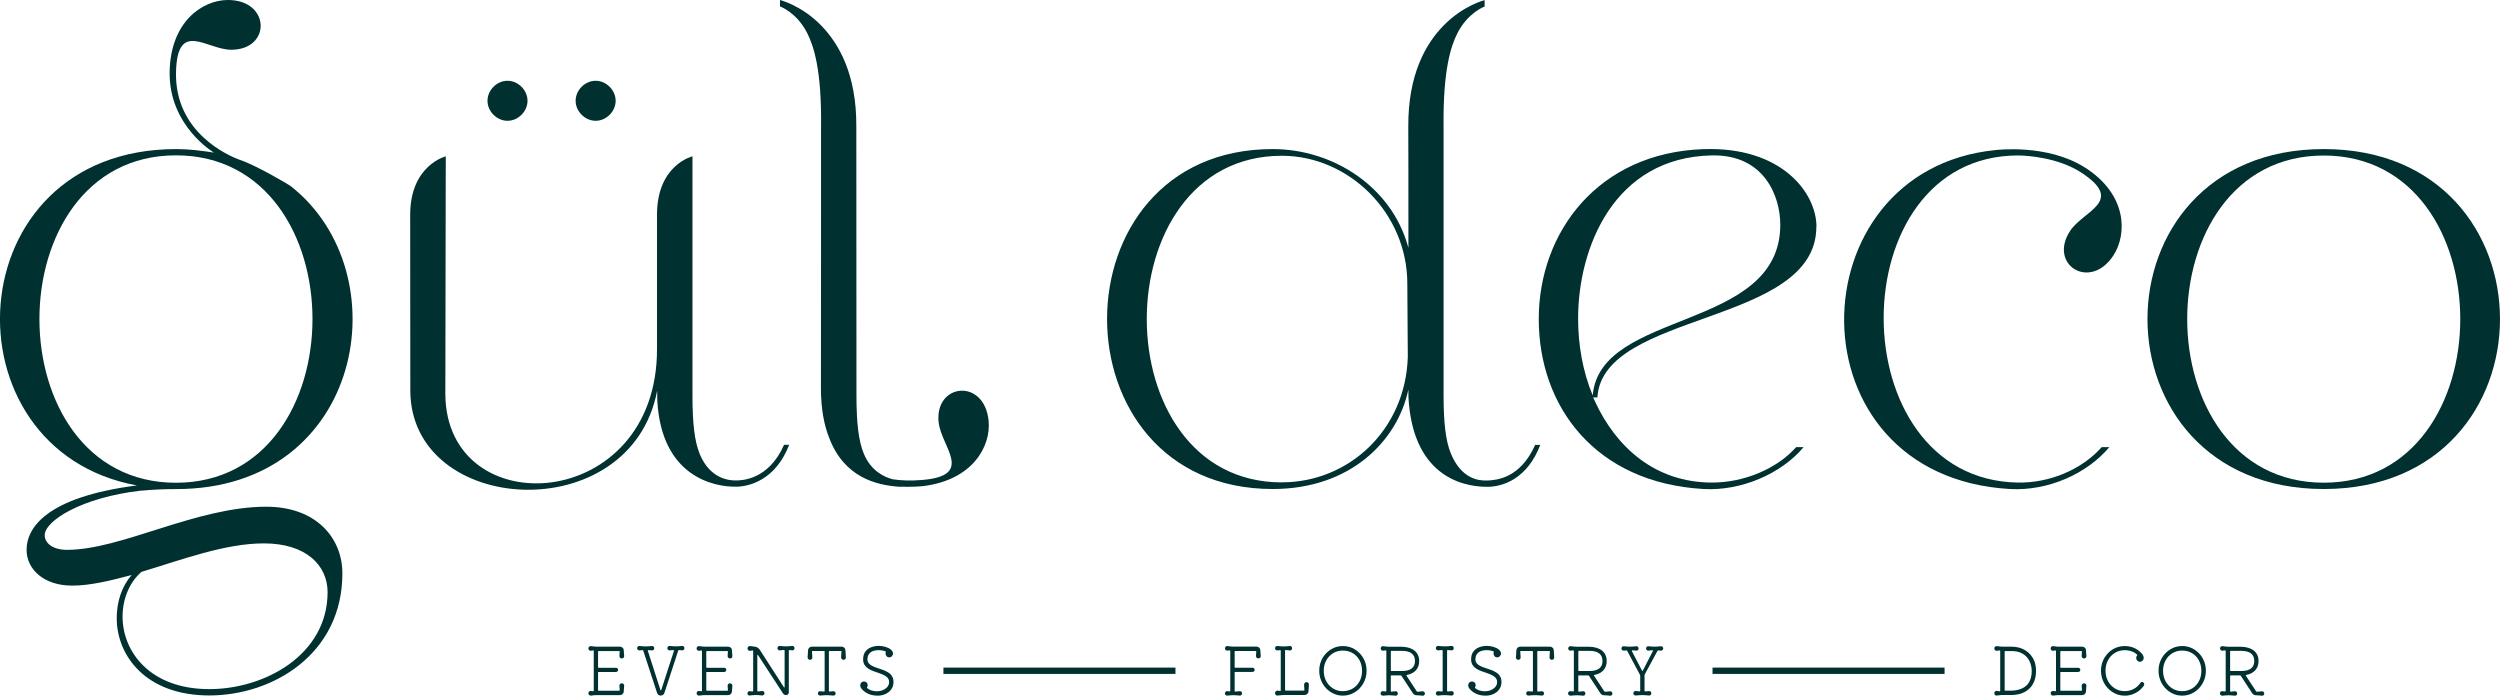 <?xml version="1.0" encoding="UTF-8"?> <svg xmlns="http://www.w3.org/2000/svg" id="_Слой_2" data-name="Слой 2" viewBox="0 0 411.03 114.37"><defs><style> .cls-1 { fill: #003030; } </style></defs><g id="Layer_1" data-name="Layer 1"><g><g><g><path class="cls-1" d="M97.17,114.36c-.12.01-.22-.02-.3-.09-.08-.08-.13-.18-.13-.29,0-.13.04-.22.13-.29.08-.07.19-.1.3-.08.05,0,.11.01.17.02.06,0,.12.01.18.02h.02c.05,0,.08-.03.08-.09v-6.53c0-.06-.03-.09-.08-.09-.07,0-.15,0-.22.03-.07.02-.14.03-.2.03-.1,0-.18-.04-.26-.11s-.12-.16-.12-.27c0-.13.04-.22.13-.3.08-.07.19-.1.3-.09.15.01.3.03.46.06.16.02.31.03.45.03h3.85c.16,0,.3.06.43.17.12.11.19.26.19.43l.07.93c.01.11-.02.21-.1.29-.08.08-.18.12-.29.12-.1,0-.19-.04-.27-.11-.08-.07-.12-.16-.12-.27,0-.12,0-.24.02-.36.01-.13.03-.25.03-.37v-.02c0-.06-.03-.09-.1-.09h-3.36c-.07,0-.1.03-.1.1v2.55c0,.07.03.1.1.1h2.84c.1,0,.19.03.25.1s.1.15.1.25c0,.1-.03.18-.1.24s-.15.1-.25.1h-2.84c-.07,0-.1.03-.1.1v2.88c0,.07.03.1.1.1h3.36c.07,0,.11-.04.1-.11,0-.13-.02-.25-.03-.39-.01-.13-.02-.25-.02-.34,0-.1.04-.19.12-.27.08-.07.17-.11.27-.11.11,0,.21.04.29.12.08.08.11.18.1.29l-.07.93c0,.16-.07.3-.19.42-.12.12-.26.18-.43.18h-3.92c-.14,0-.28.01-.43.03-.15.02-.29.04-.42.06Z"></path><path class="cls-1" d="M108.65,114.37c-.14,0-.27-.04-.38-.12-.11-.08-.19-.19-.24-.33l-2.27-6.94c-.02-.06-.06-.09-.11-.09-.09,0-.18.01-.27.02-.09,0-.17.02-.25.03-.1,0-.18-.03-.26-.1-.08-.07-.12-.16-.12-.27s.04-.19.12-.27c.08-.08.16-.11.26-.09.22.02.41.04.58.05.16.01.31.02.45.02.15,0,.3,0,.46-.02.16-.01.35-.03.56-.05.1-.01.19.01.27.09.08.07.12.17.12.28s-.04.2-.12.27-.17.1-.27.09c-.09-.01-.18-.02-.28-.03-.1,0-.2,0-.3-.02h-.02c-.07,0-.09.04-.07.11l2.07,6.44c.03.05.05.08.07.08.03,0,.05-.03.07-.08l2.09-6.44s0-.01,0-.02c0,0,0-.01,0-.02,0-.04-.03-.07-.08-.07-.11,0-.22,0-.32.01-.1,0-.2.02-.3.03-.1,0-.19-.02-.27-.09s-.12-.16-.12-.27.04-.2.12-.28c.08-.07.17-.1.27-.09.21.02.4.04.56.05.16.01.32.02.46.02s.3,0,.46-.02c.16-.01.35-.03.56-.05.1-.01.19.02.27.09.07.08.11.17.11.27s-.04.19-.11.27c-.07.07-.16.11-.27.1-.08-.01-.17-.03-.25-.03-.09,0-.18-.01-.28-.02-.05,0-.09.03-.11.09l-2.27,6.94c-.04.14-.12.25-.24.33-.11.08-.25.12-.39.12Z"></path><path class="cls-1" d="M114.96,114.36c-.12.01-.22-.02-.3-.09-.08-.08-.13-.18-.13-.29,0-.13.04-.22.13-.29.08-.07.19-.1.3-.08.05,0,.11.01.17.02.06,0,.12.01.18.02h.02c.05,0,.08-.03.08-.09v-6.53c0-.06-.03-.09-.08-.09-.07,0-.15,0-.22.03-.07.02-.14.03-.2.03-.1,0-.18-.04-.26-.11s-.12-.16-.12-.27c0-.13.04-.22.13-.3.08-.07.19-.1.3-.09.15.01.3.03.46.06.16.02.31.03.45.03h3.85c.16,0,.3.06.43.17.12.11.19.26.19.43l.07.93c.01.11-.02.21-.1.29-.08.08-.18.12-.29.12-.1,0-.19-.04-.27-.11-.08-.07-.12-.16-.12-.27,0-.12,0-.24.02-.36.01-.13.03-.25.03-.37v-.02c0-.06-.03-.09-.1-.09h-3.36c-.07,0-.1.03-.1.1v2.55c0,.07.03.1.1.1h2.84c.1,0,.19.03.25.1s.1.15.1.25c0,.1-.03.18-.1.24s-.15.1-.25.1h-2.84c-.07,0-.1.03-.1.1v2.88c0,.07.03.1.1.1h3.36c.07,0,.11-.04.1-.11,0-.13-.02-.25-.03-.39-.01-.13-.02-.25-.02-.34,0-.1.04-.19.12-.27.08-.07.17-.11.27-.11.11,0,.21.04.29.12.08.08.11.18.1.29l-.07.93c0,.16-.07.3-.19.42-.12.12-.26.18-.43.18h-3.92c-.14,0-.28.01-.43.03-.15.02-.29.04-.42.06Z"></path><path class="cls-1" d="M123.27,114.37c-.1,0-.18-.03-.26-.1-.08-.07-.12-.16-.12-.27s.04-.19.12-.27c.08-.08.16-.11.26-.09.07,0,.14.01.22.02s.16.01.24.02h.02c.05,0,.08-.03.08-.1v-6.54c0-.08-.04-.11-.11-.1l-.38.07c-.12.01-.22-.02-.31-.1-.09-.08-.13-.18-.13-.3,0-.13.04-.22.13-.3.09-.07.19-.1.31-.09.1.01.2.03.3.04.1.01.21.03.31.04.21,0,.39.06.56.15.17.1.3.22.4.37l3.96,6.15s.04.06.07.06c.04,0,.06-.03.06-.09v-5.98c0-.07-.03-.1-.1-.1l-.69.07c-.1,0-.19-.02-.27-.09s-.12-.16-.12-.27.04-.2.12-.28c.08-.07.17-.1.27-.09.21.02.4.04.56.05.16.01.32.02.46.02s.3,0,.46-.02c.16-.01.35-.03.56-.05.1-.01.19.02.27.09.07.08.11.17.11.27s-.04.19-.11.27c-.07.07-.16.11-.27.1-.07-.01-.14-.02-.22-.03s-.16,0-.24-.02h-.02c-.05,0-.08.03-.08.1v6.85c0,.13-.04.23-.13.32s-.2.13-.33.13c-.2,0-.36-.08-.48-.25l-4.11-6.31s-.04-.06-.07-.06c-.04,0-.06.03-.06.09v5.83c0,.07.03.1.1.1l.69-.07c.1-.01.19.01.27.09s.12.17.12.28-.04.2-.12.27-.17.1-.27.09c-.21-.02-.4-.04-.56-.05-.16-.01-.32-.02-.46-.02s-.29,0-.45.02c-.16.01-.35.03-.58.05Z"></path><path class="cls-1" d="M134.85,114.36c-.1,0-.18-.02-.26-.09s-.12-.16-.12-.26.04-.19.12-.27c.08-.08.16-.11.26-.09.1,0,.2.01.3.02.11,0,.22.02.33.03.07,0,.1-.03.1-.1v-6.47c0-.07-.03-.1-.1-.1h-1.89c-.06,0-.09.03-.09.1l.06.94c.01.11-.02.21-.1.29-.08.08-.18.12-.29.12s-.2-.04-.28-.12-.11-.18-.11-.29c.01-.17.03-.35.04-.55.01-.2.03-.4.03-.6.01-.17.08-.31.2-.43.12-.11.26-.17.42-.17h4.92c.16,0,.3.06.42.17.12.11.18.26.19.43.01.2.03.4.04.6.01.2.03.38.03.55.01.11-.02.21-.1.29-.08.08-.18.12-.29.12s-.2-.04-.28-.12-.11-.18-.11-.29l.06-.94c0-.07-.03-.1-.09-.1h-1.88c-.07,0-.1.03-.1.1v6.47c0,.07.03.1.1.1.11-.01.22-.03.33-.03.11,0,.21-.01.3-.02.1-.01.19.02.27.09.07.08.11.17.11.27s-.04.19-.11.26c-.07.07-.16.1-.27.09-.22-.02-.39-.04-.52-.04-.13,0-.23-.01-.31-.02-.08,0-.17,0-.27,0-.1,0-.2,0-.28,0-.08,0-.19,0-.3.02-.12,0-.28.02-.5.04Z"></path><path class="cls-1" d="M144.26,114.37c-.53,0-1.02-.09-1.46-.28-.44-.19-.82-.46-1.12-.82-.17-.19-.25-.39-.25-.61,0-.17.06-.31.17-.43.11-.12.27-.18.48-.18.17,0,.31.06.42.18.11.12.16.26.16.42,0,.12-.03.23-.1.34-.03.05-.03.1.01.14.21.18.46.32.74.4.28.08.55.13.82.13.35,0,.69-.06,1-.19.31-.13.57-.3.76-.53s.29-.49.29-.8c0-.27-.08-.5-.23-.68-.15-.18-.36-.33-.61-.46s-.53-.24-.84-.34c-.3-.1-.61-.21-.91-.32-.31-.11-.59-.25-.84-.41s-.46-.37-.61-.61-.23-.55-.23-.92c0-.54.13-.97.38-1.29.25-.32.57-.56.96-.7.39-.14.8-.22,1.22-.22.4,0,.78.06,1.13.17.36.11.65.26.88.45s.34.41.34.65c0,.17-.07.31-.19.44s-.26.18-.43.18c-.18,0-.33-.07-.44-.2s-.17-.27-.17-.42c0-.08.01-.15.04-.21.03-.07.04-.1.03-.11-.1-.06-.26-.11-.48-.17-.23-.05-.47-.08-.74-.08s-.54.04-.81.12c-.27.08-.49.22-.68.42s-.3.47-.33.84c-.02.3.04.55.18.74.14.19.34.35.59.47.25.13.53.24.84.34.31.1.62.2.93.32s.6.25.86.41c.27.16.48.37.64.63.16.26.24.58.24.97,0,.43-.11.81-.34,1.15-.23.34-.54.6-.94.79-.4.19-.85.29-1.36.29Z"></path><g><path class="cls-1" d="M201.77,114.37c-.1,0-.18-.03-.26-.1-.08-.07-.12-.16-.12-.27s.04-.19.12-.27c.08-.08.16-.11.26-.09.13.02.26.03.4.03h.02c.05,0,.08-.03.08-.09v-6.56c0-.06-.03-.09-.08-.09-.07,0-.13,0-.19.01s-.12.02-.18.03c-.11.01-.21-.01-.29-.09-.08-.07-.13-.17-.13-.29,0-.11.04-.2.13-.28.08-.08.18-.11.29-.09.15.02.3.04.46.06.16.02.32.03.46.03h3.85c.16,0,.3.06.43.17.12.11.19.26.19.43l.07.93c.01.11-.02.21-.1.29-.08.08-.18.12-.29.12-.1,0-.19-.04-.27-.11-.08-.07-.12-.16-.12-.27,0-.12,0-.24.02-.36s.03-.25.03-.37v-.02c0-.06-.03-.09-.1-.09h-3.36c-.07,0-.1.03-.1.1v2.55c0,.07.03.1.1.1h2.84c.1,0,.19.03.25.1s.1.15.1.25c0,.1-.03.18-.1.24s-.15.1-.25.1h-2.84c-.07,0-.1.03-.1.1v3.03c0,.07.03.1.1.1.13,0,.25-.02.38-.03.13-.01.25-.02.35-.04.1-.01.19.01.27.09s.12.17.12.28-.04.2-.12.27-.17.1-.27.09c-.21-.02-.4-.04-.56-.05-.16-.01-.32-.02-.46-.02s-.29,0-.45.02c-.16.01-.35.03-.58.05Z"></path><path class="cls-1" d="M210.06,114.36c-.12.01-.22-.02-.3-.1-.08-.08-.13-.18-.13-.3,0-.11.04-.21.12-.29.08-.08.17-.12.27-.12.07,0,.15,0,.22.02.07.01.15.02.23.03h.02c.05,0,.08-.03.08-.09v-6.51c0-.07-.03-.1-.08-.1-.09,0-.17,0-.25.01-.08,0-.15.02-.22.03-.1,0-.19-.02-.27-.09s-.12-.16-.12-.27.04-.2.12-.28c.08-.07.17-.1.27-.09.21.02.4.04.56.05.16.01.32.02.46.02s.3,0,.46-.02c.16-.01.35-.03.56-.05.1-.01.19.01.27.09s.11.17.11.28-.04.2-.11.27c-.07.07-.16.1-.27.09l-.68-.07c-.07,0-.1.03-.1.1v6.47c0,.07.03.1.1.1h2.99c.07,0,.1-.03.09-.1,0-.16-.02-.32-.03-.49-.01-.16-.02-.3-.02-.42,0-.1.04-.19.12-.27.08-.07.17-.11.27-.11.11,0,.21.04.29.12.08.08.12.18.11.29,0,.16-.02.34-.03.53-.01.19-.03.38-.04.57,0,.16-.07.3-.19.42-.12.12-.26.18-.43.18h-3.36c-.19,0-.38.02-.56.04-.18.02-.36.03-.52.05Z"></path><path class="cls-1" d="M220.79,114.37c-.54,0-1.04-.1-1.51-.32-.47-.21-.88-.5-1.24-.88-.36-.38-.64-.81-.84-1.31-.2-.49-.3-1.02-.3-1.58s.1-1.1.3-1.59c.2-.49.48-.92.84-1.29.36-.37.77-.66,1.24-.87.47-.21.97-.31,1.51-.31s1.04.1,1.51.31c.47.21.88.5,1.24.87.36.37.64.8.84,1.29.2.49.3,1.02.3,1.59s-.1,1.09-.3,1.58c-.2.49-.48.93-.84,1.31-.36.38-.77.67-1.24.88-.47.21-.97.32-1.51.32ZM220.79,113.63c.6,0,1.14-.14,1.62-.43s.84-.68,1.12-1.19.41-1.08.41-1.72-.14-1.21-.41-1.72-.65-.9-1.12-1.18-1.01-.43-1.62-.43-1.15.15-1.62.44c-.48.29-.85.69-1.12,1.19-.27.5-.41,1.07-.41,1.7s.14,1.2.41,1.71c.28.51.65.9,1.13,1.2.48.29,1.01.44,1.61.44Z"></path><path class="cls-1" d="M227.37,114.37c-.1,0-.19-.02-.27-.09s-.12-.16-.12-.27.04-.2.12-.28.17-.1.27-.09c.07,0,.14.01.22.02.08,0,.16.01.24.02h.02c.05,0,.08-.03.08-.1v-6.55c0-.07-.03-.1-.1-.1-.09,0-.17.02-.24.03-.07.01-.15.02-.23.02-.1,0-.18-.03-.25-.1-.07-.07-.11-.16-.11-.26,0-.12.04-.22.13-.29.08-.08.18-.11.29-.09.15.02.3.04.47.06.17.02.32.03.47.03h2.03c.94.02,1.66.23,2.17.64.51.41.77.98.77,1.72,0,.61-.18,1.11-.53,1.5-.35.39-.85.66-1.49.78-.03,0-.05.02-.07.05-.01.03-.01.05.01.08l1.68,2.56s.07.07.13.07c.31-.01.58-.04.82-.07.1-.01.19.01.27.09.08.07.12.17.12.28s-.04.2-.12.27c-.08.07-.17.1-.27.09-.02,0-.09-.02-.19-.03-.11-.01-.23-.02-.37-.03-.14-.01-.28-.02-.41-.02-.26,0-.46-.11-.62-.33l-1.88-2.87s-.06-.07-.12-.07h-1.53c-.07,0-.1.03-.1.1v2.48c0,.07.03.1.1.1l.68-.07c.1-.01.19.01.27.09.07.07.11.17.11.28s-.04.2-.11.27c-.07.07-.16.1-.27.09-.21-.02-.4-.04-.56-.05-.16-.01-.32-.02-.46-.02s-.3,0-.46.02c-.16.01-.35.03-.56.05ZM228.76,110.32h1.74c1.42,0,2.14-.55,2.14-1.65,0-.55-.18-.96-.54-1.24-.36-.28-.89-.42-1.59-.42h-1.74c-.07,0-.1.03-.1.1v3.11c0,.07.03.1.1.1Z"></path><path class="cls-1" d="M236.46,114.37c-.1,0-.19-.02-.27-.09s-.12-.16-.12-.27.04-.2.12-.28.17-.1.27-.09c.1,0,.2.01.3.02s.22.02.33.03c.07,0,.1-.03.1-.1v-6.61c0-.07-.03-.1-.1-.1-.11,0-.22.01-.33.02-.11,0-.21.02-.3.03-.1,0-.19-.02-.27-.09s-.12-.16-.12-.27.04-.2.12-.28c.08-.07.17-.1.27-.09.21.02.41.04.59.05.18.01.36.02.53.02s.33,0,.49-.02c.17-.01.35-.03.56-.05.1-.01.19.01.27.09.08.07.12.17.12.28s-.04.2-.12.27c-.08.07-.17.1-.27.09-.1-.01-.2-.03-.3-.03-.1,0-.21-.01-.31-.02-.07,0-.1.03-.1.1v6.61c0,.06.03.09.09.09.11,0,.22,0,.32-.02.1-.01.2-.02.3-.03.1-.01.19.01.27.09.08.07.12.17.12.28s-.04.2-.12.27c-.08.07-.17.1-.27.09-.21-.02-.41-.04-.59-.05-.18-.01-.36-.02-.53-.02-.3,0-.65.02-1.05.07Z"></path><path class="cls-1" d="M244.22,114.37c-.53,0-1.02-.09-1.46-.28-.44-.19-.82-.46-1.12-.82-.17-.19-.25-.39-.25-.61,0-.17.06-.31.17-.43.11-.12.27-.18.48-.18.17,0,.31.06.42.18.11.12.16.26.16.42,0,.12-.03.23-.1.34-.03.05-.03.1.01.14.21.18.46.32.74.4.28.08.55.13.82.13.35,0,.69-.06,1-.19.31-.13.57-.3.76-.53.2-.22.29-.49.29-.8,0-.27-.08-.5-.23-.68-.15-.18-.36-.33-.61-.46-.25-.13-.53-.24-.84-.34-.3-.1-.61-.21-.91-.32-.31-.11-.59-.25-.84-.41-.25-.16-.46-.37-.61-.61s-.23-.55-.23-.92c0-.54.13-.97.38-1.29.25-.32.57-.56.96-.7.39-.14.8-.22,1.22-.22.4,0,.78.06,1.13.17.36.11.65.26.88.45.23.19.34.41.34.65,0,.17-.07.31-.19.44-.12.12-.26.18-.43.18-.18,0-.33-.07-.44-.2s-.17-.27-.17-.42c0-.08.01-.15.04-.21.03-.07.04-.1.03-.11-.1-.06-.26-.11-.48-.17-.22-.05-.47-.08-.74-.08s-.54.04-.81.12c-.27.08-.49.22-.68.42s-.3.47-.33.84c-.02.3.04.55.18.74.14.19.34.35.59.47.25.13.53.24.84.34.31.1.62.2.93.32.31.11.6.25.86.41.27.16.48.37.64.63.16.26.24.58.24.97,0,.43-.11.81-.34,1.15-.23.34-.54.6-.94.79s-.85.29-1.36.29Z"></path><path class="cls-1" d="M251.3,114.36c-.1,0-.18-.02-.26-.09-.08-.07-.12-.16-.12-.26s.04-.19.12-.27.16-.11.26-.09c.1,0,.2.01.3.02.11,0,.22.02.33.03.07,0,.1-.03.1-.1v-6.47c0-.07-.03-.1-.1-.1h-1.89c-.06,0-.09.03-.09.1l.06.94c.01.11-.02.21-.1.29s-.18.12-.29.12-.2-.04-.28-.12c-.08-.08-.11-.18-.1-.29.01-.17.03-.35.04-.55.01-.2.03-.4.03-.6.01-.17.08-.31.2-.43.12-.11.26-.17.42-.17h4.92c.16,0,.3.06.42.17.12.11.18.26.19.43.01.2.03.4.04.6.01.2.03.38.03.55.01.11-.02.21-.1.29s-.18.12-.29.12-.2-.04-.28-.12c-.08-.08-.11-.18-.1-.29l.06-.94c0-.07-.03-.1-.09-.1h-1.88c-.07,0-.1.03-.1.1v6.47c0,.07.03.1.1.1.11-.01.22-.03.33-.03s.21-.01.3-.02c.1-.01.19.02.27.09.07.08.11.17.11.27s-.04.19-.11.26c-.07.07-.16.1-.27.09-.22-.02-.39-.04-.52-.04-.13,0-.23-.01-.31-.02s-.17,0-.27,0c-.1,0-.2,0-.28,0-.08,0-.19,0-.3.02-.12,0-.28.02-.5.04Z"></path><path class="cls-1" d="M258.2,114.37c-.1,0-.19-.02-.27-.09s-.12-.16-.12-.27.04-.2.12-.28.17-.1.27-.09c.07,0,.14.01.22.02.08,0,.16.01.24.02h.02c.05,0,.08-.03.08-.1v-6.55c0-.07-.03-.1-.1-.1-.09,0-.17.02-.24.03-.07.01-.15.02-.23.02-.1,0-.18-.03-.25-.1-.07-.07-.11-.16-.11-.26,0-.12.04-.22.13-.29.08-.08.18-.11.29-.09.15.02.3.04.47.06.17.02.32.03.47.03h2.03c.94.02,1.66.23,2.17.64.51.41.77.98.77,1.72,0,.61-.18,1.11-.53,1.5-.35.39-.85.66-1.49.78-.03,0-.05.02-.07.05-.01.03-.01.05.01.08l1.68,2.56s.07.07.13.07c.31-.01.58-.04.82-.07.1-.01.19.01.27.09.08.07.12.17.12.28s-.04.2-.12.27c-.08.07-.17.1-.27.09-.02,0-.09-.02-.19-.03-.11-.01-.23-.02-.37-.03-.14-.01-.28-.02-.41-.02-.26,0-.46-.11-.62-.33l-1.88-2.87s-.06-.07-.12-.07h-1.53c-.07,0-.1.03-.1.1v2.48c0,.07.03.1.1.1l.68-.07c.1-.01.19.01.27.09.07.07.11.17.11.28s-.04.2-.11.27c-.07.07-.16.1-.27.09-.21-.02-.4-.04-.56-.05-.16-.01-.32-.02-.46-.02s-.3,0-.46.02c-.16.01-.35.03-.56.05ZM259.59,110.32h1.74c1.42,0,2.14-.55,2.14-1.65,0-.55-.18-.96-.54-1.24-.36-.28-.89-.42-1.59-.42h-1.74c-.07,0-.1.03-.1.1v3.11c0,.07.03.1.1.1Z"></path><path class="cls-1" d="M268.93,114.34c-.1,0-.19-.02-.27-.09-.08-.07-.12-.16-.12-.27s.04-.2.12-.28c.08-.07.17-.1.27-.09.1,0,.2.02.31.03.11.01.22.02.33.03h.02c.05,0,.08-.03.08-.09v-2.5c0-.05-.01-.09-.03-.12l-2.11-3.95c-.02-.06-.06-.08-.12-.07l-.44.03c-.1,0-.19-.02-.27-.09-.08-.07-.12-.16-.12-.26,0-.11.04-.2.12-.28.08-.07.16-.1.26-.09.22.02.41.04.56.05.15.01.3.02.44.02s.3,0,.47-.02c.17-.01.36-.03.59-.05.1-.01.19.01.27.09.08.07.12.17.12.28,0,.1-.04.19-.12.26-.08.07-.17.1-.28.09-.1-.01-.2-.03-.31-.03-.11,0-.22-.01-.33-.02h-.02s-.05.01-.06.03c-.01.02,0,.05,0,.08l1.67,3.22s.04.06.07.06.05-.02.07-.06l1.66-3.22s.01-.03.01-.06c0-.04-.02-.06-.06-.06-.12,0-.24,0-.35.02-.12.01-.23.02-.33.04-.1,0-.2-.02-.28-.09-.08-.07-.12-.16-.12-.26,0-.11.04-.2.12-.28.08-.07.17-.1.27-.09.21.02.4.04.55.05.15.01.3.02.44.02.15,0,.3,0,.47-.02.17-.01.36-.03.59-.05.1-.01.19.01.27.09.07.07.11.17.11.28,0,.1-.04.19-.12.26-.08.07-.17.1-.27.09l-.43-.03h-.02s-.07.02-.1.07l-2.1,3.88s-.03.07-.03.12v2.57c0,.06.03.09.08.09.11,0,.22,0,.34-.02.12-.01.22-.03.32-.03.1-.01.19.02.27.09.07.08.11.17.11.27s-.04.19-.11.27-.16.11-.27.1c-.22-.02-.42-.04-.6-.05-.18-.01-.36-.02-.53-.02s-.33,0-.49.02c-.17.01-.35.03-.55.05Z"></path></g><path class="cls-1" d="M328.31,114.36c-.11.01-.21-.02-.29-.09-.08-.08-.13-.18-.13-.29,0-.13.04-.22.13-.3.08-.07.18-.1.29-.09l.44.07h.02c.06,0,.09-.03.09-.1v-6.53c0-.06-.03-.09-.08-.09-.09,0-.18,0-.27.03-.09.02-.18.03-.26.03-.1,0-.18-.04-.25-.11s-.11-.16-.11-.27c0-.13.04-.22.13-.3.08-.07.18-.1.29-.09.15.01.3.03.47.06.16.02.32.03.46.03h1.47c.8,0,1.51.17,2.11.5.6.34,1.08.8,1.42,1.39.34.59.51,1.29.51,2.07,0,.83-.16,1.55-.49,2.14-.33.59-.8,1.05-1.41,1.37s-1.35.48-2.2.48h-1.47c-.14,0-.29,0-.44.03s-.29.04-.43.06ZM329.69,113.55h.95c.25,0,.53-.02.83-.07.3-.05.6-.13.91-.26s.58-.31.83-.55c.25-.24.45-.56.6-.95.15-.39.23-.87.23-1.43,0-.37-.06-.75-.18-1.13-.12-.38-.31-.74-.57-1.06s-.61-.58-1.03-.77-.94-.29-1.55-.29h-1.02c-.07,0-.1.03-.1.1v6.32c0,.07.03.1.1.1Z"></path><path class="cls-1" d="M337.58,114.36c-.12.01-.22-.02-.3-.09-.08-.08-.13-.18-.13-.29,0-.13.04-.22.13-.29.08-.07.19-.1.3-.08.05,0,.11.01.17.02.06,0,.12.01.18.02h.02c.05,0,.08-.03.08-.09v-6.53c0-.06-.03-.09-.08-.09-.07,0-.15,0-.22.03-.07.02-.14.03-.2.03-.1,0-.18-.04-.26-.11s-.12-.16-.12-.27c0-.13.04-.22.13-.3.08-.07.19-.1.3-.09.15.01.3.03.46.06s.31.03.45.03h3.85c.16,0,.3.06.43.17.12.11.19.26.19.43l.07.93c.01.11-.02.21-.1.29-.08.08-.18.12-.29.12-.1,0-.19-.04-.27-.11-.08-.07-.12-.16-.12-.27,0-.12,0-.24.02-.36s.03-.25.03-.37v-.02c0-.06-.03-.09-.1-.09h-3.36c-.07,0-.1.03-.1.1v2.55c0,.07.03.1.1.1h2.84c.1,0,.19.03.25.1s.1.15.1.25c0,.1-.03.18-.1.24s-.15.1-.25.1h-2.84c-.07,0-.1.03-.1.1v2.88c0,.07.03.1.1.1h3.36c.07,0,.11-.04.1-.11,0-.13-.02-.25-.03-.39s-.02-.25-.02-.34c0-.1.04-.19.12-.27.08-.07.17-.11.27-.11.11,0,.21.04.29.12.08.08.11.18.1.29l-.07.93c0,.16-.07.3-.19.42-.12.12-.26.18-.43.18h-3.92c-.14,0-.28.01-.43.03s-.29.04-.42.06Z"></path><path class="cls-1" d="M349.32,114.37c-.54,0-1.04-.1-1.51-.32-.47-.21-.88-.5-1.24-.88-.36-.38-.64-.81-.84-1.31-.2-.49-.3-1.02-.3-1.58s.1-1.1.3-1.59c.2-.49.48-.92.84-1.29.35-.37.77-.66,1.24-.87.47-.21.98-.31,1.52-.31,1,0,1.86.33,2.56.98.15.14.28.29.39.45.11.16.17.33.17.51s-.06.33-.18.45-.27.19-.44.19-.32-.06-.44-.19c-.12-.13-.18-.27-.18-.44,0-.15.05-.27.15-.38.04-.04.05-.09.01-.14-.23-.24-.52-.42-.88-.55-.36-.13-.74-.2-1.16-.2-.6,0-1.14.15-1.62.44-.48.3-.86.7-1.13,1.21-.28.51-.41,1.09-.41,1.73s.14,1.2.41,1.71c.28.51.66.9,1.13,1.2.48.29,1.02.44,1.62.44.53,0,1.02-.12,1.48-.36.45-.24.82-.58,1.11-1.01.03-.05.07-.09.12-.11.05-.02.1-.03.15-.03.07,0,.13.02.18.07.11.09.17.2.17.33,0,.07-.03.15-.08.23-.37.52-.83.92-1.38,1.2s-1.13.43-1.74.43Z"></path><path class="cls-1" d="M358.78,114.37c-.54,0-1.04-.1-1.51-.32-.47-.21-.88-.5-1.24-.88-.36-.38-.64-.81-.84-1.31-.2-.49-.3-1.02-.3-1.58s.1-1.1.3-1.59c.2-.49.48-.92.84-1.29.36-.37.77-.66,1.24-.87.47-.21.97-.31,1.51-.31s1.04.1,1.51.31c.47.21.88.5,1.24.87.36.37.64.8.84,1.29.2.49.3,1.02.3,1.59s-.1,1.09-.3,1.58c-.2.49-.48.93-.84,1.31-.36.38-.77.67-1.24.88-.47.21-.97.32-1.51.32ZM358.78,113.63c.6,0,1.14-.14,1.62-.43s.84-.68,1.12-1.19.41-1.08.41-1.72-.14-1.21-.41-1.72-.65-.9-1.12-1.18-1.01-.43-1.62-.43-1.15.15-1.62.44c-.48.29-.85.69-1.12,1.19-.27.5-.41,1.07-.41,1.7s.14,1.2.41,1.71c.28.51.65.9,1.13,1.2.48.29,1.01.44,1.61.44Z"></path><path class="cls-1" d="M365.37,114.37c-.1,0-.19-.02-.27-.09s-.12-.16-.12-.27.04-.2.12-.28.17-.1.27-.09c.07,0,.14.01.22.02.08,0,.16.01.24.02h.02c.05,0,.08-.03.08-.1v-6.55c0-.07-.03-.1-.1-.1-.09,0-.17.02-.24.03-.07.01-.15.02-.23.02-.1,0-.18-.03-.25-.1-.07-.07-.11-.16-.11-.26,0-.12.04-.22.13-.29.08-.08.18-.11.29-.09.15.02.3.04.47.06.17.02.32.03.47.03h2.03c.94.02,1.66.23,2.17.64.51.41.77.98.77,1.72,0,.61-.18,1.11-.53,1.5-.35.39-.85.66-1.49.78-.03,0-.05.02-.07.05-.01.03-.01.05.01.08l1.68,2.56s.07.07.13.07c.31-.01.58-.04.82-.07.1-.01.19.01.27.09.08.07.12.17.12.28s-.04.2-.12.27c-.08.07-.17.1-.27.09-.02,0-.09-.02-.19-.03-.11-.01-.23-.02-.37-.03-.14-.01-.28-.02-.41-.02-.26,0-.46-.11-.62-.33l-1.88-2.87s-.06-.07-.12-.07h-1.53c-.07,0-.1.03-.1.1v2.48c0,.07.03.1.1.1l.68-.07c.1-.01.19.01.27.09.07.07.11.17.11.28s-.04.2-.11.27c-.07.07-.16.1-.27.09-.21-.02-.4-.04-.56-.05-.16-.01-.32-.02-.46-.02s-.3,0-.46.02c-.16.01-.35.03-.56.05ZM366.75,110.32h1.74c1.42,0,2.14-.55,2.14-1.65,0-.55-.18-.96-.54-1.24-.36-.28-.89-.42-1.59-.42h-1.74c-.07,0-.1.03-.1.1v3.11c0,.07.03.1.1.1Z"></path></g><rect class="cls-1" x="155.11" y="109.76" width="38.15" height="1.04"></rect><rect class="cls-1" x="281.56" y="109.76" width="38.15" height="1.04"></rect></g><g><path class="cls-1" d="M120.93,78.99c-.86,0-4.14-.12-5.88-4.33-.86-2.07-1.2-5.12-1.2-9.6,0-17.63,0-39.36,0-39.36,0,0-5.83,1.39-5.83,9.6v22.05c.07,27.03-34.65,29.01-34.8,7.47l.07-39.12s-5.85,1.46-5.85,9.61l.02,28.86c0,20.72,36.28,22.85,40.59.04,0,0,0,.26.02,1.7.7,12.41,9.23,14.14,12.89,14.11,2.32.01,6.61-1.2,8.79-6.89h-.84c-2.58,5.87-7.1,5.87-7.99,5.86Z"></path><path class="cls-1" d="M83.44,19.86c1.76,0,3.29-1.54,3.29-3.29s-1.54-3.29-3.29-3.29-3.29,1.54-3.29,3.29,1.54,3.29,3.29,3.29Z"></path><path class="cls-1" d="M97.93,19.86c1.76,0,3.29-1.54,3.29-3.29s-1.54-3.29-3.29-3.29-3.29,1.54-3.29,3.29,1.54,3.29,3.29,3.29Z"></path><path class="cls-1" d="M23.29,80.67c1.75-.17,3.64-.26,5.7-.26,30.81,0,37.03-35.56,18.77-49.84-.25-.2-5.64-3.39-8.25-4.26-1.94-.68-10.83-4.52-10.57-14.5.22-8.64,5.05-3.63,9.09-3.63C44.63,8.17,44.49-.03,37.43,0c-4.06.02-9.4,3.46-9.54,11.83-.14,8.89,7.28,13.26,7.28,13.26-1.94-.3-3.99-.58-6.19-.58-36.35,0-38.51,49.46-6.47,55.3-14.98,1.92-18.14,7.03-18.14,10.59,0,3.21,2.85,5.88,7.48,5.88,2.99,0,6.25-.8,9.79-1.74-1.63,1.87-2.45,4.41-2.45,7.09,0,6.15,4.76,12.71,15.22,12.71s21.88-6.82,21.88-20.06c0-5.88-4.35-10.97-12.51-10.97-11.55,0-23.79,7.09-32.76,7.09-2.31,0-3.67-1.07-3.67-2.41,0-2.32,5.95-6.2,15.92-7.34ZM28.93,25.54c29.93,0,29.93,53.83,0,53.83S-1,25.54,28.93,25.54ZM23.27,94.02c6.66-2.01,13.73-4.68,20.12-4.68,6.93,0,10.47,3.61,10.47,8.02,0,10.3-10.33,15.94-19.44,15.94-9.79,0-14.27-6.18-14.27-11.93,0-2.81,1.09-5.62,3.13-7.36Z"></path><path class="cls-1" d="M298.65,37.29c0-5.57-5.7-13.21-18.56-12.77-17.28.58-27.1,13.59-27.1,27.94s9.27,26.92,27.1,27.94c6.16.35,12.77-2.49,16.45-6.89h-1.23c-3.14,3.56-8.57,5.83-13.81,5.83-9.35,0-15.78-5.77-19.28-13.37h0s-.02-.06-.04-.09h0l-.25-.54h.7c.87-14.24,36-11.78,36-28.06ZM261.86,65.01c-1.64-3.93-2.4-8.3-2.4-12.66,0-11.51,5.83-26.52,22.05-26.8,8.48-.15,11.19,6.62,11.19,11.41,0,17.57-29.64,13.86-30.84,28.05Z"></path><path class="cls-1" d="M382.05,24.51c-38.64,0-38.64,55.89,0,55.89s38.64-55.89,0-55.89ZM382.05,79.36c-29.93,0-29.93-53.79,0-53.79s29.93,53.79,0,53.79Z"></path><path class="cls-1" d="M244.47,79c-1.32.05-4.19-.22-5.93-4.44-.86-2.07-1.2-5.12-1.2-9.6,0-.58,0-44.06,0-44.06-.11-9.35,1.2-13.34,2.3-15.49,1.73-3.36,4.45-4.34,4.45-4.34V.02s-3.52.87-6.76,4.19c-2.86,2.93-5.85,7.96-5.79,16.68.02,2.8.02,11.22.02,19.84l-.09-.28c-2.72-9.72-12.25-15.94-22.23-15.94-36.3,0-36.3,55.87,0,55.89,12.85,0,20.54-7.97,22.31-16.34,0,0,0,0,0,0,0,.25,0,.66.02,1.34.7,12.41,8.34,14.64,12.94,14.64,2.68,0,6.62-1.39,8.73-6.89h-.84c-2.44,5.47-6.3,5.8-7.94,5.86ZM210.75,79.31c-29.61,0-29.61-53.7,0-53.7,11.03,0,20.63,9.41,20.63,21.02l.08,12.07c-.38,11.98-9.68,20.6-20.71,20.6Z"></path><path class="cls-1" d="M342.76,27.53c-6.16-3.92-14.56-2.87-14.75-2.85-33.05,3.35-33.92,53.63,2.44,55.72,6.3.36,12.73-2.54,16.35-6.89h-1.25c-3.28,3.7-8.57,5.91-13.75,5.83-29.48-.45-29.46-53.78,0-53.78,1.4,0,6.59.32,10.43,2.84,7.22,4.75.29,6.21-1.9,9.6-3.6,5.55,3.35,9.89,7.17,3.95,2.2-3.42,2.33-9.94-4.74-14.43Z"></path><path class="cls-1" d="M154.33,69.45c.42,4.03,5.97,8.73-2.68,9.46-1.88.16-3.48.1-4.87-.11-1.36-.35-3.58-1.34-4.77-4.24-.86-2.07-1.2-5.12-1.2-9.6,0-17.63-.02-43.18-.02-44.1.06-8.72-2.93-13.74-5.79-16.68C131.77.87,128.24,0,128.24,0v1.05s2.73.98,4.45,4.34c1.1,2.15,2.42,6.13,2.3,15.49,0,0,0,39.02-.02,42.98.01,3.44.54,6.06,1.34,8.08,2.46,6.57,7.8,7.82,11.46,8.08.21.02,2.76.05,3.94-.09,8.35-1.01,11.24-6.7,10.83-10.76-.71-7.06-8.9-6.17-8.22.27Z"></path></g></g></g></svg> 